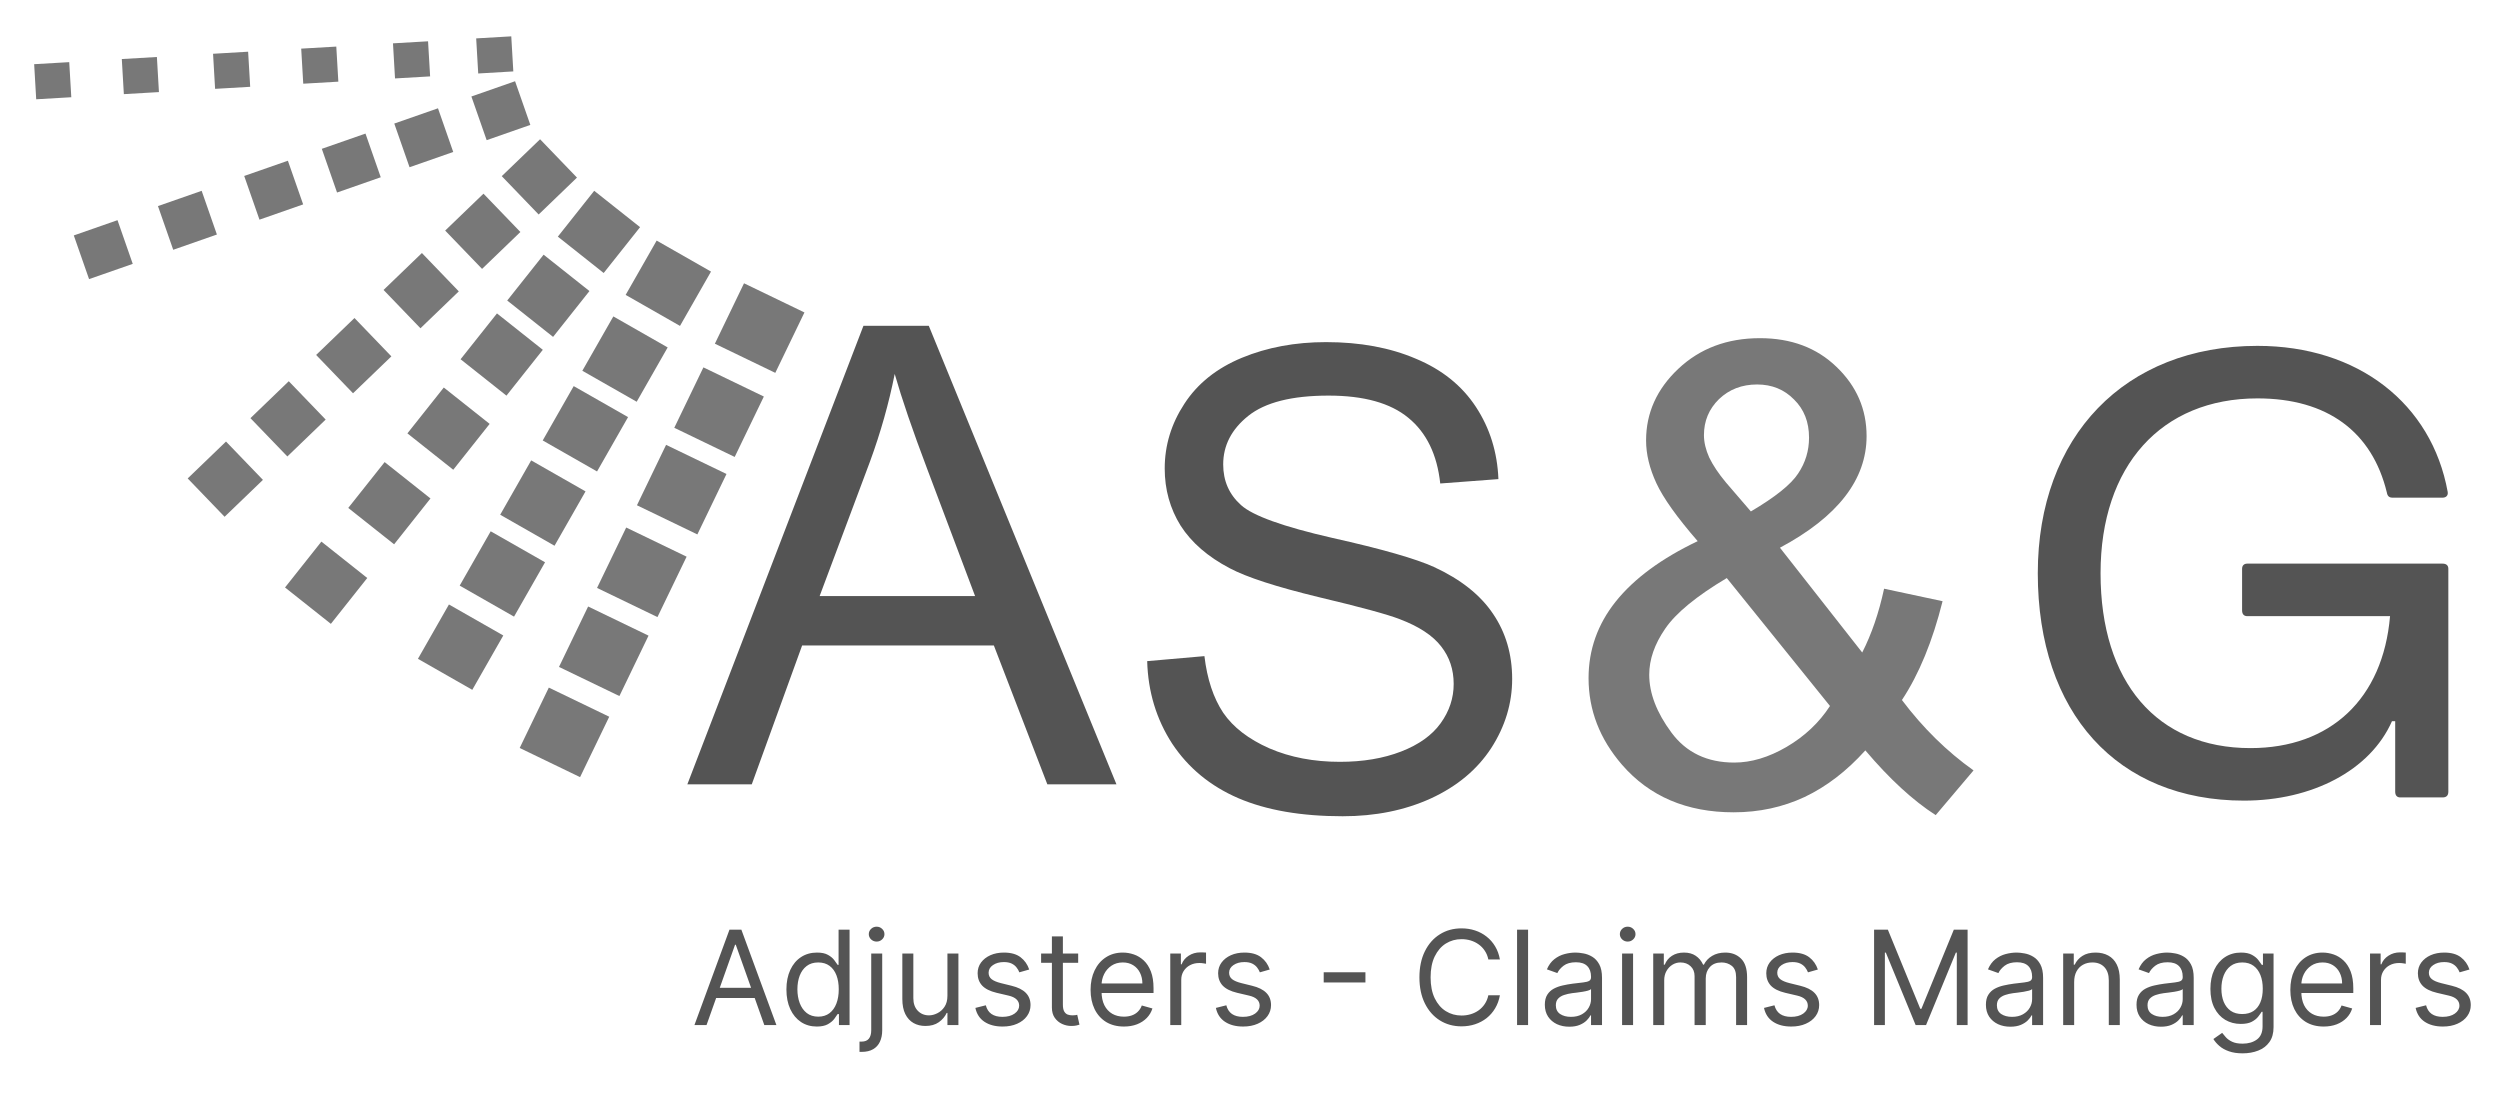 <svg width="104" height="46" viewBox="0 0 104 46" fill="none" xmlns="http://www.w3.org/2000/svg">
<path d="M28.594 32.627L35.919 13.554H38.638L46.444 32.627H43.569L41.344 26.85H33.369L31.274 32.627H28.594ZM34.097 24.795H40.563L38.573 19.512C37.966 17.908 37.515 16.59 37.22 15.557C36.977 16.78 36.634 17.995 36.192 19.2L34.097 24.795Z" fill="#545454"/>
<path d="M77.598 31.216C76.826 32.075 75.984 32.721 75.074 33.154C74.163 33.58 73.178 33.792 72.12 33.792C70.169 33.792 68.621 33.133 67.476 31.814C66.547 30.739 66.084 29.538 66.084 28.211C66.084 27.031 66.461 25.968 67.215 25.023C67.979 24.069 69.115 23.232 70.624 22.512C69.765 21.523 69.193 20.721 68.907 20.105C68.621 19.489 68.477 18.895 68.477 18.323C68.477 17.178 68.924 16.185 69.817 15.343C70.719 14.493 71.851 14.068 73.213 14.068C74.514 14.068 75.577 14.467 76.401 15.265C77.233 16.063 77.65 17.022 77.65 18.141C77.65 19.953 76.448 21.502 74.046 22.785L77.468 27.144C77.858 26.381 78.161 25.496 78.378 24.49L80.811 25.01C80.395 26.675 79.831 28.046 79.12 29.121C79.996 30.284 80.989 31.259 82.099 32.049L80.525 33.909C79.58 33.302 78.604 32.404 77.598 31.216ZM72.836 21.276C73.851 20.678 74.505 20.153 74.8 19.702C75.104 19.251 75.256 18.752 75.256 18.206C75.256 17.555 75.048 17.026 74.631 16.618C74.224 16.202 73.712 15.994 73.096 15.994C72.463 15.994 71.934 16.198 71.509 16.605C71.093 17.013 70.884 17.512 70.884 18.102C70.884 18.396 70.958 18.709 71.106 19.038C71.262 19.359 71.492 19.702 71.795 20.066L72.836 21.276ZM76.127 29.369L71.834 24.047C70.568 24.802 69.713 25.505 69.271 26.155C68.829 26.797 68.608 27.434 68.608 28.067C68.608 28.84 68.915 29.642 69.531 30.474C70.147 31.307 71.019 31.723 72.146 31.723C72.849 31.723 73.573 31.507 74.319 31.073C75.074 30.631 75.677 30.062 76.127 29.369Z" fill="#787878"/>
<path d="M93.351 33.306C88.076 33.306 84.772 29.656 84.772 23.847C84.772 18.145 88.395 14.388 93.911 14.388C98.094 14.388 101.158 16.786 101.824 20.463C101.851 20.623 101.745 20.703 101.611 20.703H99.533C99.4 20.703 99.32 20.65 99.293 20.49C98.68 17.959 96.815 16.573 93.911 16.573C89.914 16.573 87.383 19.371 87.383 23.847C87.383 28.377 89.728 31.121 93.618 31.121C96.948 31.121 99.133 29.07 99.426 25.632H93.485C93.351 25.632 93.271 25.552 93.271 25.392V23.66C93.271 23.527 93.351 23.447 93.485 23.447H101.611C101.771 23.447 101.851 23.527 101.851 23.66V32.933C101.851 33.093 101.771 33.173 101.611 33.173H99.853C99.719 33.173 99.64 33.093 99.64 32.933V30.002H99.506C98.6 32.054 96.176 33.306 93.351 33.306Z" fill="#545454"/>
<path d="M29.392 42.642H28.889L30.346 38.674H30.841L32.298 42.642H31.795L30.609 39.302H30.578L29.392 42.642ZM29.578 41.092H31.609V41.518H29.578V41.092ZM33.978 42.704C33.73 42.704 33.511 42.641 33.321 42.516C33.132 42.389 32.983 42.211 32.876 41.981C32.769 41.75 32.715 41.477 32.715 41.161C32.715 40.849 32.769 40.578 32.876 40.348C32.983 40.118 33.132 39.94 33.323 39.815C33.514 39.69 33.735 39.627 33.986 39.627C34.18 39.627 34.333 39.659 34.445 39.724C34.559 39.787 34.645 39.86 34.705 39.941C34.765 40.021 34.812 40.087 34.846 40.139H34.885V38.674H35.342V42.642H34.9V42.184H34.846C34.812 42.239 34.765 42.307 34.703 42.39C34.641 42.471 34.552 42.544 34.437 42.609C34.322 42.672 34.169 42.704 33.978 42.704ZM34.04 42.293C34.224 42.293 34.379 42.245 34.505 42.15C34.632 42.053 34.728 41.919 34.794 41.748C34.86 41.577 34.892 41.379 34.892 41.154C34.892 40.932 34.86 40.737 34.796 40.571C34.731 40.403 34.636 40.272 34.509 40.179C34.382 40.085 34.226 40.038 34.04 40.038C33.846 40.038 33.685 40.087 33.556 40.187C33.428 40.285 33.332 40.419 33.267 40.588C33.204 40.756 33.172 40.944 33.172 41.154C33.172 41.365 33.204 41.558 33.269 41.731C33.335 41.903 33.432 42.04 33.56 42.142C33.689 42.242 33.849 42.293 34.04 42.293ZM36.243 39.666H36.7V42.859C36.7 43.042 36.668 43.201 36.605 43.335C36.543 43.469 36.449 43.574 36.322 43.647C36.197 43.721 36.039 43.758 35.848 43.758C35.832 43.758 35.817 43.758 35.801 43.758C35.786 43.758 35.77 43.758 35.755 43.758V43.331C35.77 43.331 35.784 43.331 35.797 43.331C35.81 43.331 35.824 43.331 35.84 43.331C35.979 43.331 36.081 43.29 36.146 43.207C36.211 43.126 36.243 43.01 36.243 42.859V39.666ZM36.468 39.17C36.378 39.17 36.302 39.139 36.237 39.079C36.174 39.018 36.142 38.945 36.142 38.86C36.142 38.775 36.174 38.702 36.237 38.641C36.302 38.58 36.378 38.55 36.468 38.55C36.557 38.55 36.633 38.58 36.696 38.641C36.761 38.702 36.793 38.775 36.793 38.86C36.793 38.945 36.761 39.018 36.696 39.079C36.633 39.139 36.557 39.17 36.468 39.17ZM39.413 41.425V39.666H39.87V42.642H39.413V42.138H39.382C39.312 42.289 39.204 42.417 39.056 42.523C38.909 42.628 38.723 42.68 38.498 42.68C38.312 42.68 38.147 42.64 38.002 42.558C37.858 42.476 37.744 42.352 37.661 42.186C37.579 42.02 37.537 41.81 37.537 41.557V39.666H37.995V41.526C37.995 41.743 38.055 41.916 38.177 42.045C38.3 42.174 38.456 42.239 38.646 42.239C38.759 42.239 38.875 42.21 38.992 42.151C39.111 42.093 39.211 42.004 39.291 41.884C39.372 41.764 39.413 41.611 39.413 41.425ZM42.815 40.332L42.404 40.449C42.379 40.38 42.341 40.314 42.29 40.249C42.241 40.183 42.174 40.129 42.089 40.086C42.004 40.044 41.894 40.022 41.761 40.022C41.579 40.022 41.428 40.064 41.306 40.148C41.186 40.231 41.126 40.336 41.126 40.464C41.126 40.578 41.167 40.667 41.25 40.733C41.333 40.799 41.462 40.854 41.637 40.898L42.079 41.007C42.345 41.071 42.543 41.17 42.674 41.303C42.804 41.435 42.87 41.605 42.87 41.812C42.87 41.983 42.82 42.135 42.722 42.27C42.625 42.404 42.49 42.51 42.315 42.587C42.141 42.665 41.938 42.704 41.707 42.704C41.404 42.704 41.152 42.638 40.953 42.506C40.755 42.374 40.629 42.182 40.576 41.929L41.01 41.82C41.051 41.98 41.129 42.1 41.244 42.181C41.36 42.261 41.512 42.301 41.699 42.301C41.912 42.301 42.082 42.255 42.207 42.165C42.334 42.073 42.397 41.964 42.397 41.836C42.397 41.732 42.361 41.646 42.288 41.576C42.216 41.505 42.105 41.452 41.955 41.417L41.459 41.301C41.187 41.236 40.986 41.136 40.858 41.001C40.732 40.864 40.669 40.693 40.669 40.487C40.669 40.319 40.716 40.171 40.81 40.042C40.906 39.913 41.035 39.811 41.2 39.737C41.365 39.664 41.552 39.627 41.761 39.627C42.056 39.627 42.287 39.692 42.455 39.821C42.624 39.95 42.744 40.12 42.815 40.332ZM44.852 39.666V40.053H43.31V39.666H44.852ZM43.759 38.953H44.216V41.789C44.216 41.918 44.235 42.015 44.273 42.08C44.311 42.143 44.36 42.186 44.42 42.208C44.48 42.228 44.544 42.239 44.612 42.239C44.662 42.239 44.703 42.236 44.736 42.231C44.768 42.224 44.794 42.219 44.813 42.215L44.906 42.626C44.875 42.638 44.832 42.649 44.776 42.661C44.721 42.674 44.65 42.68 44.565 42.68C44.436 42.68 44.309 42.653 44.185 42.597C44.063 42.541 43.961 42.457 43.879 42.343C43.799 42.23 43.759 42.086 43.759 41.913V38.953ZM46.755 42.704C46.469 42.704 46.221 42.64 46.013 42.514C45.807 42.386 45.647 42.208 45.535 41.979C45.424 41.749 45.368 41.482 45.368 41.177C45.368 40.872 45.424 40.603 45.535 40.371C45.647 40.137 45.803 39.955 46.004 39.825C46.205 39.693 46.44 39.627 46.709 39.627C46.864 39.627 47.017 39.653 47.168 39.705C47.319 39.756 47.457 39.84 47.581 39.956C47.705 40.071 47.803 40.224 47.877 40.414C47.951 40.603 47.987 40.837 47.987 41.115V41.309H45.694V40.913H47.523C47.523 40.746 47.489 40.596 47.422 40.464C47.356 40.332 47.262 40.228 47.139 40.152C47.017 40.076 46.874 40.038 46.709 40.038C46.527 40.038 46.369 40.083 46.236 40.173C46.104 40.263 46.003 40.379 45.932 40.522C45.861 40.666 45.825 40.819 45.825 40.983V41.247C45.825 41.471 45.864 41.662 45.942 41.818C46.02 41.973 46.13 42.091 46.269 42.173C46.408 42.253 46.571 42.293 46.755 42.293C46.875 42.293 46.984 42.276 47.081 42.242C47.179 42.208 47.264 42.156 47.334 42.087C47.406 42.018 47.461 41.931 47.499 41.828L47.941 41.952C47.894 42.102 47.816 42.233 47.706 42.347C47.597 42.459 47.461 42.547 47.3 42.611C47.138 42.673 46.957 42.704 46.755 42.704ZM48.683 42.642V39.666H49.125V40.115H49.156C49.21 39.968 49.308 39.849 49.45 39.757C49.592 39.665 49.752 39.619 49.931 39.619C49.964 39.619 50.006 39.62 50.056 39.621C50.107 39.623 50.145 39.624 50.171 39.627V40.092C50.155 40.088 50.12 40.082 50.064 40.075C50.01 40.066 49.953 40.061 49.892 40.061C49.747 40.061 49.618 40.091 49.504 40.152C49.392 40.212 49.303 40.294 49.237 40.4C49.172 40.505 49.14 40.624 49.14 40.758V42.642H48.683ZM52.821 40.332L52.41 40.449C52.384 40.38 52.346 40.314 52.296 40.249C52.246 40.183 52.179 40.129 52.094 40.086C52.009 40.044 51.9 40.022 51.767 40.022C51.585 40.022 51.433 40.064 51.311 40.148C51.191 40.231 51.131 40.336 51.131 40.464C51.131 40.578 51.173 40.667 51.255 40.733C51.338 40.799 51.467 40.854 51.643 40.898L52.084 41.007C52.35 41.071 52.549 41.17 52.679 41.303C52.81 41.435 52.875 41.605 52.875 41.812C52.875 41.983 52.826 42.135 52.728 42.27C52.631 42.404 52.495 42.51 52.321 42.587C52.146 42.665 51.944 42.704 51.712 42.704C51.409 42.704 51.158 42.638 50.959 42.506C50.76 42.374 50.634 42.182 50.581 41.929L51.015 41.82C51.056 41.98 51.135 42.1 51.249 42.181C51.366 42.261 51.517 42.301 51.705 42.301C51.918 42.301 52.087 42.255 52.212 42.165C52.339 42.073 52.402 41.964 52.402 41.836C52.402 41.732 52.366 41.646 52.294 41.576C52.221 41.505 52.11 41.452 51.96 41.417L51.465 41.301C51.192 41.236 50.992 41.136 50.864 41.001C50.737 40.864 50.674 40.693 50.674 40.487C50.674 40.319 50.721 40.171 50.816 40.042C50.911 39.913 51.041 39.811 51.205 39.737C51.37 39.664 51.557 39.627 51.767 39.627C52.061 39.627 52.292 39.692 52.46 39.821C52.629 39.95 52.75 40.12 52.821 40.332ZM56.802 40.445V40.871H55.066V40.445H56.802ZM62.396 39.914H61.915C61.887 39.776 61.837 39.654 61.766 39.55C61.697 39.445 61.611 39.357 61.511 39.286C61.411 39.214 61.301 39.16 61.179 39.123C61.058 39.087 60.931 39.069 60.8 39.069C60.559 39.069 60.342 39.13 60.147 39.251C59.953 39.373 59.799 39.552 59.684 39.788C59.57 40.024 59.513 40.314 59.513 40.658C59.513 41.001 59.57 41.291 59.684 41.528C59.799 41.764 59.953 41.943 60.147 42.064C60.342 42.186 60.559 42.246 60.8 42.246C60.931 42.246 61.058 42.228 61.179 42.192C61.301 42.156 61.411 42.102 61.511 42.031C61.611 41.959 61.697 41.87 61.766 41.766C61.837 41.66 61.887 41.539 61.915 41.402H62.396C62.36 41.605 62.294 41.786 62.198 41.946C62.103 42.106 61.984 42.242 61.842 42.355C61.7 42.466 61.54 42.55 61.363 42.609C61.188 42.667 61 42.696 60.8 42.696C60.461 42.696 60.16 42.613 59.897 42.448C59.633 42.282 59.426 42.047 59.275 41.743C59.124 41.438 59.048 41.076 59.048 40.658C59.048 40.239 59.124 39.878 59.275 39.573C59.426 39.268 59.633 39.033 59.897 38.868C60.16 38.702 60.461 38.62 60.8 38.62C61 38.62 61.188 38.649 61.363 38.707C61.54 38.765 61.7 38.85 61.842 38.963C61.984 39.074 62.103 39.209 62.198 39.369C62.294 39.528 62.36 39.71 62.396 39.914ZM63.568 38.674V42.642H63.11V38.674H63.568ZM65.281 42.711C65.092 42.711 64.921 42.676 64.767 42.605C64.614 42.532 64.491 42.428 64.401 42.293C64.311 42.156 64.265 41.991 64.265 41.797C64.265 41.626 64.299 41.488 64.366 41.382C64.433 41.275 64.523 41.191 64.635 41.13C64.748 41.07 64.872 41.025 65.007 40.995C65.144 40.964 65.282 40.939 65.42 40.921C65.601 40.898 65.748 40.881 65.86 40.869C65.974 40.856 66.056 40.835 66.108 40.805C66.161 40.775 66.187 40.724 66.187 40.65V40.635C66.187 40.443 66.135 40.295 66.03 40.189C65.927 40.083 65.77 40.03 65.559 40.03C65.341 40.03 65.17 40.078 65.046 40.173C64.922 40.269 64.835 40.371 64.785 40.48L64.351 40.325C64.428 40.144 64.531 40.003 64.661 39.902C64.791 39.8 64.933 39.729 65.087 39.689C65.242 39.648 65.394 39.627 65.544 39.627C65.64 39.627 65.749 39.639 65.873 39.662C65.999 39.684 66.119 39.73 66.236 39.8C66.353 39.869 66.451 39.974 66.528 40.115C66.606 40.256 66.644 40.445 66.644 40.681V42.642H66.187V42.239H66.164C66.133 42.303 66.081 42.372 66.009 42.446C65.937 42.52 65.841 42.582 65.72 42.634C65.6 42.685 65.454 42.711 65.281 42.711ZM65.35 42.301C65.531 42.301 65.683 42.265 65.808 42.194C65.933 42.123 66.027 42.031 66.09 41.919C66.155 41.807 66.187 41.688 66.187 41.564V41.146C66.168 41.169 66.125 41.191 66.059 41.21C65.995 41.228 65.92 41.244 65.835 41.258C65.751 41.271 65.669 41.283 65.589 41.293C65.51 41.302 65.446 41.31 65.397 41.316C65.278 41.332 65.167 41.357 65.064 41.392C64.962 41.426 64.879 41.477 64.816 41.545C64.754 41.612 64.723 41.704 64.723 41.82C64.723 41.979 64.781 42.099 64.899 42.181C65.018 42.261 65.168 42.301 65.35 42.301ZM67.479 42.642V39.666H67.936V42.642H67.479ZM67.711 39.17C67.622 39.17 67.546 39.139 67.481 39.079C67.418 39.018 67.386 38.945 67.386 38.86C67.386 38.775 67.418 38.702 67.481 38.641C67.546 38.58 67.622 38.55 67.711 38.55C67.801 38.55 67.877 38.58 67.94 38.641C68.005 38.702 68.037 38.775 68.037 38.86C68.037 38.945 68.005 39.018 67.94 39.079C67.877 39.139 67.801 39.17 67.711 39.17ZM68.774 42.642V39.666H69.215V40.131H69.254C69.316 39.972 69.416 39.849 69.554 39.761C69.692 39.672 69.859 39.627 70.052 39.627C70.249 39.627 70.412 39.672 70.542 39.761C70.674 39.849 70.777 39.972 70.85 40.131H70.881C70.958 39.977 71.072 39.855 71.224 39.765C71.377 39.673 71.559 39.627 71.773 39.627C72.039 39.627 72.256 39.71 72.425 39.877C72.595 40.042 72.679 40.3 72.679 40.65V42.642H72.222V40.65C72.222 40.431 72.162 40.273 72.042 40.179C71.922 40.085 71.78 40.038 71.618 40.038C71.408 40.038 71.246 40.101 71.131 40.228C71.016 40.353 70.959 40.512 70.959 40.704V42.642H70.494V40.603C70.494 40.434 70.439 40.298 70.329 40.195C70.219 40.09 70.078 40.038 69.905 40.038C69.786 40.038 69.675 40.069 69.572 40.133C69.47 40.196 69.387 40.284 69.324 40.396C69.262 40.507 69.231 40.636 69.231 40.782V42.642H68.774ZM75.623 40.332L75.212 40.449C75.186 40.38 75.148 40.314 75.098 40.249C75.049 40.183 74.982 40.129 74.897 40.086C74.811 40.044 74.702 40.022 74.569 40.022C74.387 40.022 74.235 40.064 74.114 40.148C73.994 40.231 73.934 40.336 73.934 40.464C73.934 40.578 73.975 40.667 74.058 40.733C74.14 40.799 74.269 40.854 74.445 40.898L74.887 41.007C75.153 41.071 75.351 41.17 75.482 41.303C75.612 41.435 75.677 41.605 75.677 41.812C75.677 41.983 75.628 42.135 75.53 42.27C75.433 42.404 75.298 42.51 75.123 42.587C74.949 42.665 74.746 42.704 74.515 42.704C74.211 42.704 73.96 42.638 73.761 42.506C73.562 42.374 73.436 42.182 73.383 41.929L73.817 41.82C73.859 41.98 73.937 42.1 74.052 42.181C74.168 42.261 74.32 42.301 74.507 42.301C74.72 42.301 74.889 42.255 75.015 42.165C75.141 42.073 75.205 41.964 75.205 41.836C75.205 41.732 75.168 41.646 75.096 41.576C75.024 41.505 74.913 41.452 74.763 41.417L74.267 41.301C73.994 41.236 73.794 41.136 73.666 41.001C73.54 40.864 73.477 40.693 73.477 40.487C73.477 40.319 73.524 40.171 73.618 40.042C73.713 39.913 73.843 39.811 74.007 39.737C74.173 39.664 74.36 39.627 74.569 39.627C74.864 39.627 75.095 39.692 75.263 39.821C75.432 39.95 75.552 40.12 75.623 40.332ZM77.962 38.674H78.535L79.884 41.967H79.93L81.279 38.674H81.852V42.642H81.403V39.627H81.364L80.124 42.642H79.69L78.45 39.627H78.411V42.642H77.962V38.674ZM83.629 42.711C83.441 42.711 83.269 42.676 83.116 42.605C82.962 42.532 82.84 42.428 82.749 42.293C82.659 42.156 82.614 41.991 82.614 41.797C82.614 41.626 82.647 41.488 82.715 41.382C82.782 41.275 82.872 41.191 82.984 41.13C83.096 41.07 83.22 41.025 83.356 40.995C83.493 40.964 83.63 40.939 83.769 40.921C83.949 40.898 84.096 40.881 84.208 40.869C84.322 40.856 84.405 40.835 84.456 40.805C84.509 40.775 84.536 40.724 84.536 40.65V40.635C84.536 40.443 84.483 40.295 84.379 40.189C84.275 40.083 84.119 40.03 83.908 40.03C83.69 40.03 83.519 40.078 83.395 40.173C83.271 40.269 83.183 40.371 83.133 40.48L82.699 40.325C82.777 40.144 82.88 40.003 83.009 39.902C83.14 39.8 83.282 39.729 83.435 39.689C83.59 39.648 83.743 39.627 83.892 39.627C83.988 39.627 84.098 39.639 84.222 39.662C84.347 39.684 84.468 39.73 84.584 39.8C84.702 39.869 84.799 39.974 84.877 40.115C84.954 40.256 84.993 40.445 84.993 40.681V42.642H84.536V42.239H84.513C84.481 42.303 84.43 42.372 84.358 42.446C84.285 42.52 84.189 42.582 84.069 42.634C83.949 42.685 83.802 42.711 83.629 42.711ZM83.699 42.301C83.88 42.301 84.032 42.265 84.156 42.194C84.281 42.123 84.376 42.031 84.439 41.919C84.504 41.807 84.536 41.688 84.536 41.564V41.146C84.516 41.169 84.474 41.191 84.408 41.21C84.343 41.228 84.268 41.244 84.183 41.258C84.099 41.271 84.017 41.283 83.937 41.293C83.858 41.302 83.794 41.31 83.745 41.316C83.626 41.332 83.515 41.357 83.412 41.392C83.31 41.426 83.227 41.477 83.164 41.545C83.102 41.612 83.071 41.704 83.071 41.82C83.071 41.979 83.13 42.099 83.247 42.181C83.366 42.261 83.517 42.301 83.699 42.301ZM86.285 40.852V42.642H85.828V39.666H86.269V40.131H86.308C86.378 39.98 86.484 39.858 86.626 39.767C86.768 39.674 86.951 39.627 87.176 39.627C87.377 39.627 87.554 39.668 87.705 39.751C87.856 39.833 87.973 39.956 88.057 40.123C88.141 40.288 88.183 40.498 88.183 40.751V42.642H87.726V40.782C87.726 40.548 87.665 40.366 87.544 40.235C87.422 40.104 87.256 40.038 87.044 40.038C86.898 40.038 86.768 40.069 86.653 40.133C86.539 40.196 86.449 40.288 86.383 40.41C86.318 40.531 86.285 40.678 86.285 40.852ZM89.894 42.711C89.706 42.711 89.535 42.676 89.381 42.605C89.227 42.532 89.105 42.428 89.015 42.293C88.924 42.156 88.879 41.991 88.879 41.797C88.879 41.626 88.913 41.488 88.98 41.382C89.047 41.275 89.137 41.191 89.249 41.13C89.362 41.07 89.486 41.025 89.621 40.995C89.758 40.964 89.896 40.939 90.034 40.921C90.215 40.898 90.361 40.881 90.474 40.869C90.587 40.856 90.67 40.835 90.722 40.805C90.775 40.775 90.801 40.724 90.801 40.65V40.635C90.801 40.443 90.749 40.295 90.644 40.189C90.541 40.083 90.384 40.03 90.173 40.03C89.955 40.03 89.784 40.078 89.66 40.173C89.536 40.269 89.449 40.371 89.398 40.48L88.965 40.325C89.042 40.144 89.145 40.003 89.275 39.902C89.405 39.8 89.547 39.729 89.701 39.689C89.856 39.648 90.008 39.627 90.158 39.627C90.254 39.627 90.363 39.639 90.487 39.662C90.612 39.684 90.733 39.73 90.85 39.8C90.967 39.869 91.065 39.974 91.142 40.115C91.219 40.256 91.258 40.445 91.258 40.681V42.642H90.801V42.239H90.778C90.747 42.303 90.695 42.372 90.623 42.446C90.55 42.52 90.454 42.582 90.334 42.634C90.214 42.685 90.067 42.711 89.894 42.711ZM89.964 42.301C90.145 42.301 90.297 42.265 90.421 42.194C90.547 42.123 90.641 42.031 90.704 41.919C90.769 41.807 90.801 41.688 90.801 41.564V41.146C90.782 41.169 90.739 41.191 90.673 41.21C90.609 41.228 90.534 41.244 90.448 41.258C90.365 41.271 90.282 41.283 90.202 41.293C90.124 41.302 90.06 41.31 90.011 41.316C89.892 41.332 89.781 41.357 89.677 41.392C89.575 41.426 89.493 41.477 89.429 41.545C89.368 41.612 89.337 41.704 89.337 41.82C89.337 41.979 89.395 42.099 89.513 42.181C89.632 42.261 89.782 42.301 89.964 42.301ZM93.294 43.819C93.073 43.819 92.883 43.791 92.724 43.734C92.566 43.679 92.433 43.605 92.327 43.513C92.223 43.423 92.139 43.326 92.077 43.223L92.442 42.967C92.483 43.021 92.535 43.083 92.598 43.153C92.662 43.224 92.748 43.285 92.858 43.337C92.969 43.39 93.114 43.416 93.294 43.416C93.534 43.416 93.732 43.358 93.889 43.242C94.045 43.126 94.123 42.944 94.123 42.696V42.091H94.084C94.051 42.146 94.003 42.213 93.941 42.293C93.88 42.372 93.793 42.442 93.677 42.504C93.564 42.565 93.41 42.595 93.216 42.595C92.976 42.595 92.76 42.538 92.569 42.425C92.379 42.311 92.229 42.146 92.118 41.929C92.008 41.712 91.953 41.448 91.953 41.138C91.953 40.833 92.007 40.568 92.114 40.342C92.221 40.115 92.371 39.939 92.562 39.815C92.753 39.69 92.974 39.627 93.224 39.627C93.418 39.627 93.572 39.659 93.685 39.724C93.8 39.787 93.888 39.86 93.949 39.941C94.011 40.021 94.059 40.087 94.092 40.139H94.139V39.666H94.58V42.727C94.58 42.983 94.522 43.191 94.406 43.351C94.291 43.512 94.136 43.63 93.941 43.705C93.747 43.781 93.532 43.819 93.294 43.819ZM93.278 42.184C93.462 42.184 93.617 42.142 93.743 42.059C93.87 41.974 93.966 41.854 94.032 41.696C94.098 41.539 94.131 41.35 94.131 41.13C94.131 40.916 94.099 40.727 94.034 40.563C93.969 40.399 93.874 40.27 93.747 40.177C93.621 40.084 93.464 40.038 93.278 40.038C93.085 40.038 92.923 40.087 92.794 40.185C92.666 40.283 92.57 40.415 92.505 40.58C92.442 40.746 92.41 40.929 92.41 41.13C92.41 41.337 92.443 41.52 92.507 41.679C92.573 41.836 92.67 41.96 92.798 42.051C92.927 42.14 93.087 42.184 93.278 42.184ZM96.665 42.704C96.378 42.704 96.131 42.64 95.923 42.514C95.716 42.386 95.557 42.208 95.444 41.979C95.333 41.749 95.278 41.482 95.278 41.177C95.278 40.872 95.333 40.603 95.444 40.371C95.557 40.137 95.713 39.955 95.913 39.825C96.115 39.693 96.35 39.627 96.618 39.627C96.773 39.627 96.927 39.653 97.078 39.705C97.229 39.756 97.366 39.84 97.49 39.956C97.614 40.071 97.713 40.224 97.787 40.414C97.86 40.603 97.897 40.837 97.897 41.115V41.309H95.603V40.913H97.432C97.432 40.746 97.398 40.596 97.331 40.464C97.266 40.332 97.171 40.228 97.049 40.152C96.927 40.076 96.784 40.038 96.618 40.038C96.436 40.038 96.279 40.083 96.146 40.173C96.014 40.263 95.913 40.379 95.841 40.522C95.77 40.666 95.735 40.819 95.735 40.983V41.247C95.735 41.471 95.774 41.662 95.851 41.818C95.93 41.973 96.039 42.091 96.179 42.173C96.318 42.253 96.48 42.293 96.665 42.293C96.785 42.293 96.894 42.276 96.99 42.242C97.088 42.208 97.173 42.156 97.244 42.087C97.315 42.018 97.37 41.931 97.409 41.828L97.851 41.952C97.804 42.102 97.726 42.233 97.616 42.347C97.506 42.459 97.371 42.547 97.209 42.611C97.048 42.673 96.866 42.704 96.665 42.704ZM98.593 42.642V39.666H99.034V40.115H99.065C99.12 39.968 99.218 39.849 99.36 39.757C99.502 39.665 99.662 39.619 99.84 39.619C99.874 39.619 99.916 39.62 99.966 39.621C100.017 39.623 100.055 39.624 100.08 39.627V40.092C100.065 40.088 100.029 40.082 99.974 40.075C99.92 40.066 99.862 40.061 99.802 40.061C99.657 40.061 99.528 40.091 99.414 40.152C99.302 40.212 99.213 40.294 99.147 40.4C99.082 40.505 99.05 40.624 99.05 40.758V42.642H98.593ZM102.73 40.332L102.32 40.449C102.294 40.38 102.256 40.314 102.205 40.249C102.156 40.183 102.089 40.129 102.004 40.086C101.918 40.044 101.809 40.022 101.676 40.022C101.494 40.022 101.342 40.064 101.221 40.148C101.101 40.231 101.041 40.336 101.041 40.464C101.041 40.578 101.082 40.667 101.165 40.733C101.248 40.799 101.377 40.854 101.552 40.898L101.994 41.007C102.26 41.071 102.458 41.17 102.589 41.303C102.719 41.435 102.784 41.605 102.784 41.812C102.784 41.983 102.735 42.135 102.637 42.27C102.54 42.404 102.405 42.51 102.23 42.587C102.056 42.665 101.853 42.704 101.622 42.704C101.319 42.704 101.067 42.638 100.868 42.506C100.67 42.374 100.544 42.182 100.491 41.929L100.925 41.82C100.966 41.98 101.044 42.1 101.159 42.181C101.275 42.261 101.427 42.301 101.614 42.301C101.827 42.301 101.997 42.255 102.122 42.165C102.248 42.073 102.312 41.964 102.312 41.836C102.312 41.732 102.276 41.646 102.203 41.576C102.131 41.505 102.02 41.452 101.87 41.417L101.374 41.301C101.102 41.236 100.901 41.136 100.774 41.001C100.647 40.864 100.584 40.693 100.584 40.487C100.584 40.319 100.631 40.171 100.725 40.042C100.821 39.913 100.95 39.811 101.114 39.737C101.28 39.664 101.467 39.627 101.676 39.627C101.971 39.627 102.202 39.692 102.37 39.821C102.539 39.95 102.659 40.12 102.73 40.332Z" fill="#545454"/>
<path d="M33.465 12.998L30.951 11.785L29.739 14.298L32.252 15.511L33.465 12.998Z" fill="#787878"/>
<path d="M31.776 16.496L29.262 15.283L28.05 17.796L30.563 19.009L31.776 16.496Z" fill="#787878"/>
<path d="M30.222 19.718L27.709 18.506L26.497 21.019L29.01 22.232L30.222 19.718Z" fill="#787878"/>
<path d="M28.563 23.158L26.05 21.945L24.837 24.458L27.35 25.671L28.563 23.158Z" fill="#787878"/>
<path d="M26.979 26.443L24.466 25.23L23.254 27.744L25.767 28.956L26.979 26.443Z" fill="#787878"/>
<path d="M25.344 29.816L22.831 28.604L21.619 31.116L24.131 32.329L25.344 29.816Z" fill="#787878"/>
<path d="M29.578 11.298L27.317 10.008L26.027 12.268L28.288 13.558L29.578 11.298Z" fill="#787878"/>
<path d="M27.775 14.453L25.515 13.163L24.225 15.424L26.486 16.713L27.775 14.453Z" fill="#787878"/>
<path d="M26.127 17.352L23.866 16.062L22.577 18.323L24.837 19.613L26.127 17.352Z" fill="#787878"/>
<path d="M24.358 20.442L22.097 19.152L20.808 21.413L23.068 22.703L24.358 20.442Z" fill="#787878"/>
<path d="M22.674 23.391L20.413 22.102L19.123 24.362L21.384 25.652L22.674 23.391Z" fill="#787878"/>
<path d="M20.937 26.436L18.676 25.146L17.386 27.407L19.647 28.697L20.937 26.436Z" fill="#787878"/>
<path d="M26.627 9.45L24.719 7.937L23.206 9.844L25.113 11.357L26.627 9.45Z" fill="#787878"/>
<path d="M24.521 12.108L22.614 10.595L21.1 12.502L23.008 14.015L24.521 12.108Z" fill="#787878"/>
<path d="M22.581 14.552L20.674 13.038L19.16 14.945L21.068 16.459L22.581 14.552Z" fill="#787878"/>
<path d="M20.369 17.634L18.462 16.121L16.948 18.028L18.855 19.542L20.369 17.634Z" fill="#787878"/>
<path d="M17.908 20.736L16.001 19.223L14.487 21.13L16.395 22.643L17.908 20.736Z" fill="#787878"/>
<path d="M15.278 24.045L13.37 22.531L11.857 24.439L13.764 25.952L15.278 24.045Z" fill="#787878"/>
<path d="M24.002 7.388L22.467 5.793L20.873 7.328L22.408 8.923L24.002 7.388Z" fill="#787878"/>
<path d="M21.648 9.651L20.113 8.057L18.519 9.592L20.054 11.186L21.648 9.651Z" fill="#787878"/>
<path d="M19.086 12.121L17.551 10.526L15.956 12.062L17.491 13.656L19.086 12.121Z" fill="#787878"/>
<path d="M16.281 14.825L14.746 13.23L13.151 14.766L14.686 16.36L16.281 14.825Z" fill="#787878"/>
<path d="M13.548 17.454L12.013 15.859L10.418 17.395L11.954 18.989L13.548 17.454Z" fill="#787878"/>
<path d="M10.938 19.963L9.402 18.368L7.808 19.903L9.343 21.498L10.938 19.963Z" fill="#787878"/>
<path d="M22.062 5.196L21.427 3.379L19.61 4.014L20.245 5.831L22.062 5.196Z" fill="#787878"/>
<path d="M18.854 6.322L18.22 4.505L16.402 5.14L17.037 6.957L18.854 6.322Z" fill="#787878"/>
<path d="M15.839 7.374L15.204 5.557L13.387 6.191L14.021 8.009L15.839 7.374Z" fill="#787878"/>
<path d="M12.611 8.503L11.976 6.686L10.159 7.32L10.794 9.138L12.611 8.503Z" fill="#787878"/>
<path d="M9.023 9.756L8.389 7.938L6.571 8.573L7.206 10.391L9.023 9.756Z" fill="#787878"/>
<path d="M5.522 10.977L4.888 9.159L3.07 9.794L3.705 11.611L5.522 10.977Z" fill="#787878"/>
<path d="M21.354 2.971L21.269 1.512L19.809 1.597L19.894 3.057L21.354 2.971Z" fill="#787878"/>
<path d="M17.893 3.178L17.807 1.718L16.348 1.803L16.433 3.263L17.893 3.178Z" fill="#787878"/>
<path d="M14.075 3.397L13.99 1.938L12.53 2.023L12.615 3.482L14.075 3.397Z" fill="#787878"/>
<path d="M10.408 3.611L10.322 2.151L8.863 2.237L8.948 3.696L10.408 3.611Z" fill="#787878"/>
<path d="M6.612 3.831L6.527 2.371L5.067 2.456L5.152 3.916L6.612 3.831Z" fill="#787878"/>
<path d="M2.966 4.045L2.88 2.585L1.421 2.67L1.506 4.13L2.966 4.045Z" fill="#787878"/>
<path d="M47.723 27.503L50.104 27.295C50.217 28.249 50.477 29.034 50.885 29.65C51.301 30.257 51.943 30.751 52.81 31.133C53.678 31.506 54.653 31.692 55.738 31.692C56.7 31.692 57.55 31.549 58.288 31.263C59.025 30.977 59.571 30.586 59.927 30.092C60.291 29.589 60.473 29.043 60.473 28.453C60.473 27.854 60.3 27.334 59.953 26.892C59.606 26.441 59.033 26.063 58.236 25.76C57.724 25.56 56.592 25.252 54.84 24.836C53.088 24.411 51.861 24.012 51.158 23.639C50.247 23.162 49.566 22.572 49.115 21.869C48.673 21.158 48.452 20.365 48.452 19.489C48.452 18.526 48.725 17.628 49.271 16.796C49.818 15.954 50.616 15.317 51.665 14.883C52.715 14.449 53.881 14.232 55.165 14.232C56.579 14.232 57.824 14.462 58.899 14.922C59.983 15.373 60.816 16.041 61.397 16.926C61.978 17.81 62.29 18.812 62.334 19.931L59.914 20.113C59.784 18.907 59.341 17.997 58.587 17.381C57.841 16.765 56.735 16.457 55.269 16.457C53.743 16.457 52.628 16.739 51.925 17.303C51.232 17.858 50.885 18.53 50.885 19.32C50.885 20.005 51.132 20.569 51.626 21.011C52.112 21.453 53.378 21.909 55.425 22.377C57.481 22.837 58.89 23.24 59.654 23.587C60.764 24.099 61.584 24.749 62.113 25.538C62.642 26.319 62.906 27.221 62.906 28.245C62.906 29.259 62.616 30.218 62.035 31.12C61.453 32.013 60.616 32.712 59.524 33.215C58.439 33.709 57.216 33.956 55.855 33.956C54.129 33.956 52.68 33.705 51.509 33.202C50.347 32.699 49.432 31.944 48.764 30.938C48.105 29.923 47.758 28.778 47.723 27.503Z" fill="#545454"/>
</svg>
